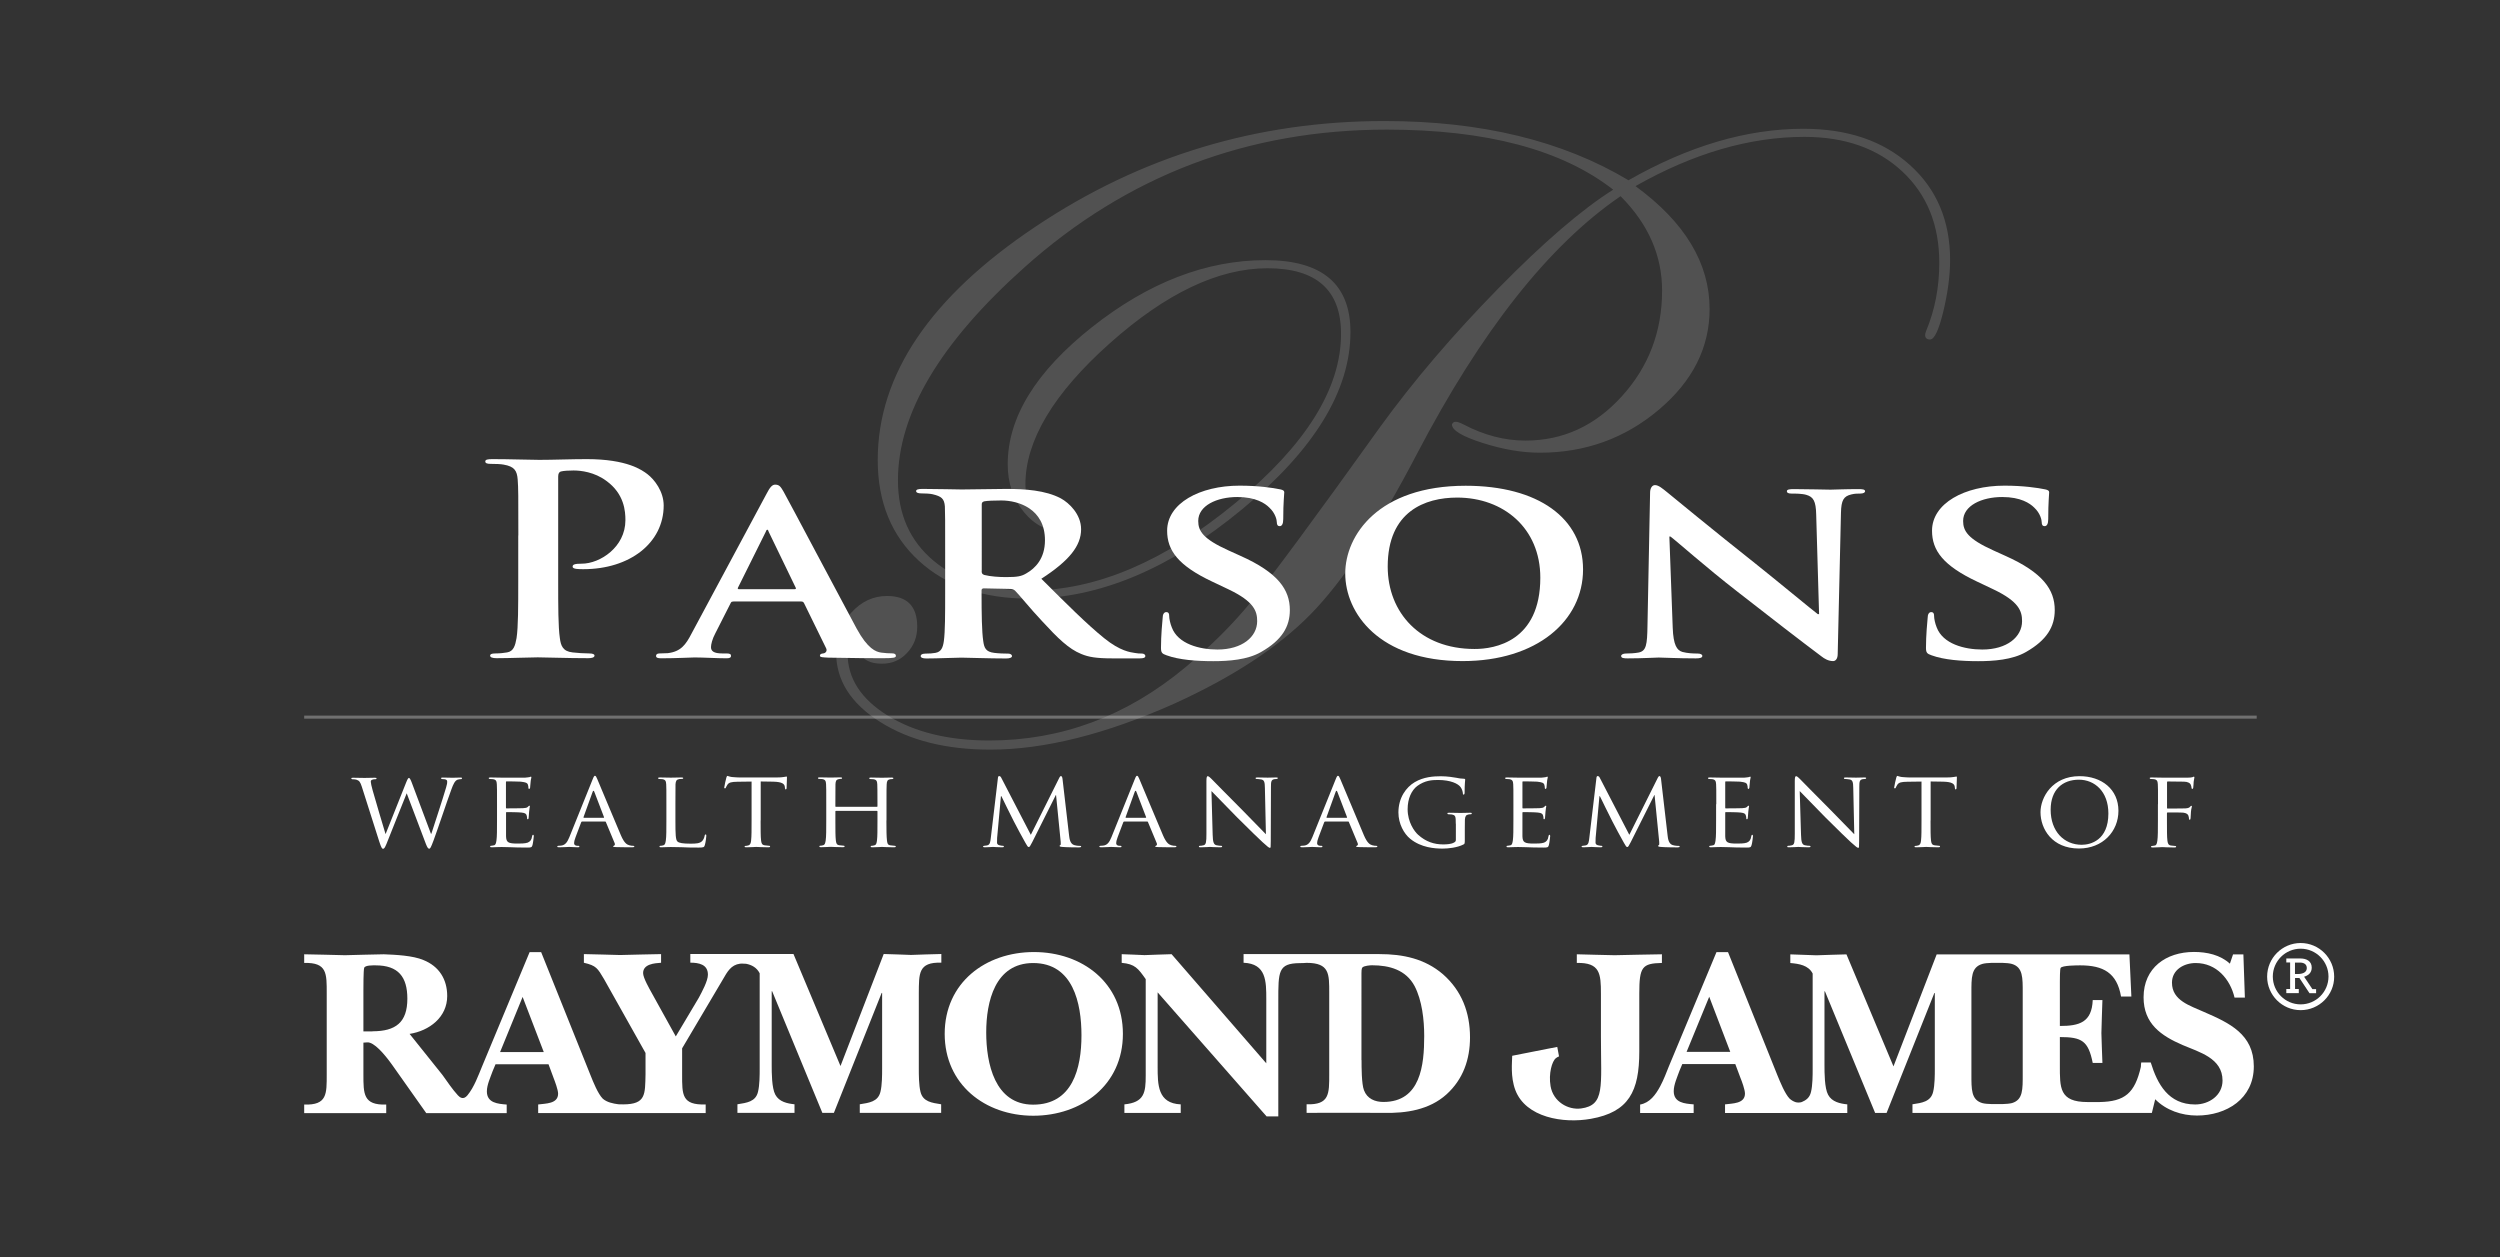 <?xml version="1.0" encoding="utf-8"?>
<!-- Generator: Adobe Illustrator 28.2.0, SVG Export Plug-In . SVG Version: 6.00 Build 0)  -->
<svg version="1.1" id="Layer_1" xmlns="http://www.w3.org/2000/svg" xmlns:xlink="http://www.w3.org/1999/xlink" x="0px" y="0px"
	 width="268.5px" height="135px" viewBox="0 0 268.5 135" style="enable-background:new 0 0 268.5 135;" xml:space="preserve">
<rect x="0" y="0" width="268.5" height="135" fill="#333333" stroke="none"/>
<style type="text/css">
	.st0{opacity:0.15;}
	.st1{fill:#FFFFFF;}
	.st2{opacity:0.3;fill:none;stroke:#FFFFFF;stroke-width:0.328;}
</style>
<g>
	<g>
	</g>
	<g>
	</g>
	<g>
	</g>
	<g>
	</g>
</g>
<g class="st0">
	<path class="st1" d="M209.44,27.93c0,1.68-0.25,3.52-0.73,5.53c-0.49,2-0.96,3-1.42,3c-0.35,0-0.53-0.16-0.53-0.48
		c0-0.1,0.03-0.24,0.11-0.44c0.94-2.26,1.41-4.7,1.41-7.32c0-4.07-1.33-7.34-3.98-9.81c-2.65-2.47-6.15-3.71-10.51-3.71
		c-5.87,0-11.92,1.76-18.14,5.29c5.31,3.88,7.96,8.28,7.96,13.2c0,4.14-1.82,7.75-5.46,10.82c-3.64,3.07-7.9,4.61-12.77,4.61
		c-1.91,0-3.96-0.35-6.15-1.05c-2.19-0.7-3.29-1.36-3.29-1.98c0.07-0.2,0.21-0.29,0.42-0.29c0.18,0,0.46,0.1,0.85,0.3
		c2.19,1.15,4.4,1.72,6.62,1.72c4.03,0,7.48-1.58,10.36-4.76c2.88-3.17,4.32-6.96,4.32-11.35c0-3.78-1.49-7.16-4.46-10.14
		c-7.68,5.24-14.96,14.46-21.86,27.66c-4.17,7.99-7.99,13.75-11.46,17.27c-3.47,3.53-8.33,6.71-14.59,9.56
		c-7.39,3.3-13.99,4.95-19.79,4.95c-4.74,0-8.68-0.99-11.83-2.98c-3.15-1.99-4.72-4.47-4.72-7.45c0-1.65,0.54-3.07,1.62-4.27
		c1.08-1.2,2.36-1.8,3.85-1.8c2.16,0,3.24,1.1,3.24,3.3c0,1.1-0.36,2.04-1.09,2.81c-0.72,0.78-1.62,1.16-2.68,1.16
		c-1.84,0-2.72-0.87-2.65-2.62c0.03-0.71-0.04-1.07-0.21-1.07c-0.57,0-0.85,0.86-0.85,2.57c0,2.69,1.44,4.92,4.32,6.7
		c2.88,1.78,6.52,2.67,10.9,2.67c7.75,0,14.77-2.62,21.06-7.86c2.76-2.3,5.11-4.64,7.06-7.04c2.12-2.59,6.76-8.86,13.9-18.83
		c3.57-4.92,7.78-9.85,12.63-14.8c4.85-4.95,8.97-8.49,12.36-10.63c-5.52-4.3-13.62-6.45-24.3-6.45c-14.93,0-27.91,4.93-38.94,14.8
		c-9.05,8.09-13.58,15.71-13.58,22.86c0,3.62,1.27,6.5,3.82,8.64c2.55,2.14,6,3.2,10.35,3.2c7.11,0,14.46-3.12,22.04-9.37
		c7.59-6.24,11.38-12.31,11.38-18.2c0-4.69-2.64-7.04-7.9-7.04c-5.27,0-10.92,2.69-16.95,8.07c-6.03,5.38-9.05,10.43-9.05,15.15
		c0,1.16,0.43,2.17,1.28,3.01c0.85,0.84,1.85,1.26,2.99,1.26c0.6,0,0.91,0.15,0.91,0.44c0,0.26-0.34,0.39-1.01,0.39
		c-1.7,0-3.14-0.7-4.31-2.11c-1.17-1.41-1.76-3.13-1.76-5.16c0-5.04,3.02-9.95,9.07-14.74c6.05-4.78,12.26-7.18,18.62-7.18
		c6.08,0,9.12,2.57,9.12,7.72c0,6.28-3.87,12.62-11.62,19.02c-7.75,6.41-15.39,9.61-22.92,9.61c-4.92,0-8.85-1.35-11.8-4.05
		c-2.95-2.7-4.43-6.32-4.43-10.84c0-9.15,5.65-17.51,16.95-25.06C122.5,16.78,135,13,148.69,13c10.4,0,19.13,2.12,26.21,6.36
		c6.47-3.69,12.73-5.53,18.78-5.53c4.74,0,8.55,1.29,11.43,3.88C207.99,20.29,209.44,23.7,209.44,27.93z"/>
</g>
<line class="st2" x1="32.67" y1="77.02" x2="242.37" y2="77.02"/>
<g>
	<path class="st1" d="M46.28,89.54h0.05c0.26-0.82,1.21-3.69,1.58-4.96c0.11-0.37,0.12-0.49,0.12-0.62c0-0.17-0.08-0.29-0.56-0.29
		c-0.06,0-0.1-0.06-0.1-0.09c0-0.05,0.05-0.07,0.18-0.07c0.54,0,0.98,0.02,1.08,0.02c0.07,0,0.53-0.02,0.85-0.02
		c0.1,0,0.14,0.02,0.14,0.06c0,0.05-0.02,0.11-0.1,0.11c-0.04,0-0.24,0.01-0.36,0.05c-0.31,0.11-0.48,0.5-0.68,1.05
		c-0.47,1.26-1.51,4.41-1.93,5.52c-0.28,0.74-0.34,0.85-0.46,0.85c-0.11,0-0.2-0.13-0.35-0.51l-2.06-5.44
		c-0.36,0.86-1.79,4.5-2.17,5.43c-0.18,0.42-0.25,0.53-0.37,0.53c-0.11,0-0.19-0.11-0.41-0.78l-1.87-5.88
		c-0.17-0.53-0.28-0.65-0.55-0.75c-0.14-0.05-0.41-0.06-0.48-0.06c-0.05,0-0.1-0.04-0.1-0.09c0-0.05,0.07-0.07,0.17-0.07
		c0.55,0,1.14,0.02,1.25,0.02c0.1,0,0.58-0.02,1.1-0.02c0.14,0,0.19,0.02,0.19,0.07c0,0.06-0.06,0.09-0.11,0.09
		c-0.08,0-0.25,0-0.37,0.06c-0.07,0.02-0.14,0.08-0.14,0.21s0.08,0.48,0.2,0.92c0.17,0.63,1.25,4.27,1.38,4.68h0.02l2.21-5.55
		c0.16-0.4,0.23-0.46,0.29-0.46c0.07,0,0.16,0.13,0.29,0.47L46.28,89.54z"/>
	<path class="st1" d="M53.38,86.37c0-1.54,0-1.82-0.02-2.14c-0.02-0.34-0.08-0.5-0.43-0.55c-0.08-0.01-0.26-0.02-0.36-0.02
		c-0.04,0-0.08-0.05-0.08-0.08c0-0.06,0.05-0.08,0.17-0.08c0.48,0,1.16,0.02,1.22,0.02c0.07,0,2.28,0.01,2.52,0
		c0.2-0.01,0.4-0.05,0.48-0.06c0.05-0.01,0.1-0.05,0.14-0.05c0.04,0,0.05,0.05,0.05,0.09c0,0.07-0.06,0.19-0.08,0.47
		c-0.01,0.09-0.04,0.54-0.06,0.65c-0.01,0.05-0.05,0.11-0.1,0.11c-0.06,0-0.08-0.05-0.08-0.13c0-0.07-0.01-0.23-0.06-0.35
		c-0.07-0.16-0.18-0.23-0.76-0.3c-0.18-0.02-1.4-0.03-1.53-0.03c-0.05,0-0.06,0.03-0.06,0.1v2.7c0,0.07,0,0.1,0.06,0.1
		c0.13,0,1.53,0,1.77-0.02c0.25-0.02,0.41-0.03,0.52-0.14c0.07-0.07,0.12-0.13,0.16-0.13c0.04,0,0.06,0.02,0.06,0.08
		c0,0.06-0.06,0.22-0.08,0.55c-0.02,0.2-0.05,0.57-0.05,0.64c0,0.08-0.02,0.19-0.1,0.19c-0.05,0-0.07-0.03-0.07-0.09
		c0-0.09,0-0.2-0.05-0.33c-0.04-0.14-0.13-0.26-0.54-0.3c-0.29-0.04-1.42-0.05-1.6-0.05c-0.06,0-0.07,0.03-0.07,0.07v0.83
		c0,0.34-0.01,1.49,0,1.69c0.02,0.67,0.22,0.79,1.26,0.79c0.28,0,0.78,0,1.06-0.1c0.28-0.12,0.42-0.29,0.48-0.69
		c0.02-0.12,0.05-0.15,0.11-0.15c0.06,0,0.07,0.08,0.07,0.15c0,0.07-0.08,0.75-0.14,0.96c-0.07,0.26-0.18,0.26-0.59,0.26
		c-0.79,0-1.4-0.02-1.84-0.04c-0.44-0.02-0.72-0.02-0.88-0.02c-0.02,0-0.23,0-0.46,0.01c-0.2,0.01-0.44,0.02-0.61,0.02
		c-0.11,0-0.17-0.02-0.17-0.08c0-0.03,0.02-0.08,0.08-0.08c0.1,0,0.23-0.04,0.32-0.05c0.2-0.03,0.23-0.23,0.28-0.52
		c0.06-0.41,0.06-1.19,0.06-2.15V86.37z"/>
	<path class="st1" d="M63.65,83.7c0.13-0.33,0.18-0.38,0.25-0.38c0.11,0,0.14,0.14,0.25,0.36c0.19,0.42,1.88,4.52,2.53,6.02
		c0.38,0.89,0.67,1.01,0.9,1.08c0.16,0.05,0.31,0.06,0.42,0.06c0.06,0,0.13,0.02,0.13,0.08s-0.12,0.08-0.24,0.08
		c-0.16,0-0.94,0-1.67-0.02c-0.2-0.01-0.37-0.01-0.37-0.07c0-0.05,0.02-0.05,0.07-0.07c0.06-0.02,0.17-0.11,0.1-0.27l-0.95-2.28
		c-0.02-0.05-0.04-0.06-0.1-0.06h-2.44c-0.05,0-0.08,0.02-0.11,0.08l-0.6,1.59c-0.1,0.25-0.16,0.49-0.16,0.67
		c0,0.2,0.18,0.27,0.36,0.27h0.1c0.08,0,0.11,0.04,0.11,0.08c0,0.06-0.06,0.08-0.16,0.08c-0.25,0-0.83-0.04-0.95-0.04
		c-0.11,0-0.64,0.04-1.07,0.04c-0.13,0-0.2-0.02-0.2-0.08c0-0.05,0.05-0.08,0.1-0.08c0.07,0,0.23-0.01,0.31-0.02
		c0.48-0.06,0.68-0.41,0.89-0.91L63.65,83.7z M64.83,87.83c0.05,0,0.05-0.02,0.04-0.07l-1.04-2.72c-0.06-0.15-0.12-0.15-0.18,0
		l-0.98,2.72c-0.01,0.05,0,0.07,0.04,0.07H64.83z"/>
	<path class="st1" d="M72.54,88.15c0,1.46,0.02,2.05,0.22,2.23c0.17,0.16,0.58,0.23,1.4,0.23c0.55,0,1.02-0.01,1.27-0.3
		c0.13-0.15,0.22-0.36,0.25-0.56c0.01-0.07,0.05-0.13,0.11-0.13c0.05,0,0.07,0.05,0.07,0.15c0,0.1-0.07,0.7-0.16,0.99
		c-0.07,0.23-0.11,0.27-0.67,0.27c-0.76,0-1.34-0.01-1.84-0.04c-0.48-0.01-0.84-0.02-1.15-0.02c-0.05,0-0.23,0-0.43,0.01
		c-0.22,0.01-0.44,0.02-0.61,0.02c-0.11,0-0.17-0.02-0.17-0.08c0-0.03,0.02-0.08,0.08-0.08c0.1,0,0.23-0.02,0.32-0.05
		c0.2-0.05,0.23-0.23,0.28-0.52c0.06-0.41,0.06-1.19,0.06-2.15v-1.75c0-1.54,0-1.82-0.02-2.14c-0.02-0.34-0.08-0.5-0.43-0.55
		c-0.08-0.01-0.26-0.02-0.36-0.02c-0.04,0-0.08-0.05-0.08-0.08c0-0.06,0.05-0.08,0.17-0.08c0.48,0,1.14,0.02,1.2,0.02
		c0.05,0,0.84-0.02,1.16-0.02c0.11,0,0.17,0.02,0.17,0.08c0,0.04-0.05,0.07-0.08,0.07c-0.07,0-0.23,0.01-0.35,0.02
		c-0.31,0.06-0.37,0.21-0.4,0.56c-0.01,0.31-0.01,0.59-0.01,2.14V88.15z"/>
	<path class="st1" d="M81.69,88.12c0,0.96,0,1.74,0.05,2.15c0.04,0.29,0.08,0.48,0.41,0.52c0.14,0.02,0.38,0.05,0.48,0.05
		c0.07,0,0.08,0.05,0.08,0.08c0,0.05-0.05,0.08-0.17,0.08c-0.58,0-1.25-0.04-1.31-0.04c-0.05,0-0.78,0.04-1.09,0.04
		c-0.12,0-0.17-0.02-0.17-0.08c0-0.03,0.02-0.07,0.08-0.07c0.1,0,0.22-0.02,0.31-0.05c0.22-0.05,0.28-0.25,0.31-0.54
		c0.05-0.41,0.05-1.19,0.05-2.15v-4.17l-1.52,0.02c-0.66,0.01-0.91,0.08-1.07,0.31c-0.12,0.18-0.13,0.25-0.17,0.31
		c-0.02,0.08-0.06,0.09-0.11,0.09c-0.02,0-0.07-0.02-0.07-0.08c0-0.11,0.2-0.99,0.23-1.07c0.01-0.06,0.07-0.19,0.11-0.19
		c0.07,0,0.18,0.08,0.47,0.12c0.3,0.03,0.71,0.05,0.83,0.05h3.99c0.35,0,0.59-0.02,0.76-0.05c0.16-0.02,0.25-0.05,0.3-0.05
		c0.05,0,0.05,0.06,0.05,0.12c0,0.3-0.04,1.01-0.04,1.13c0,0.08-0.05,0.13-0.1,0.13c-0.05,0-0.07-0.04-0.08-0.18l-0.01-0.1
		c-0.04-0.3-0.26-0.53-1.27-0.55l-1.32-0.02V88.12z"/>
	<path class="st1" d="M95.2,88.12c0,0.96,0.01,1.74,0.06,2.15c0.04,0.29,0.06,0.48,0.38,0.52c0.14,0.02,0.38,0.05,0.47,0.05
		c0.07,0,0.1,0.05,0.1,0.08c0,0.05-0.06,0.08-0.18,0.08c-0.58,0-1.25-0.04-1.31-0.04c-0.05,0-0.73,0.04-1.04,0.04
		c-0.12,0-0.17-0.02-0.17-0.08c0-0.03,0.02-0.08,0.08-0.08c0.1,0,0.22-0.02,0.31-0.05c0.22-0.05,0.25-0.25,0.29-0.54
		c0.05-0.41,0.05-1.16,0.05-2.11v-0.99c0-0.05-0.02-0.06-0.06-0.06h-4.4c-0.04,0-0.06,0.01-0.06,0.06v0.99c0,0.96,0,1.71,0.05,2.12
		c0.04,0.29,0.07,0.48,0.38,0.52c0.16,0.02,0.38,0.05,0.48,0.05c0.06,0,0.08,0.05,0.08,0.08c0,0.05-0.05,0.08-0.17,0.08
		c-0.59,0-1.26-0.04-1.31-0.04c-0.06,0-0.73,0.04-1.06,0.04c-0.11,0-0.17-0.02-0.17-0.08c0-0.03,0.02-0.08,0.08-0.08
		c0.1,0,0.23-0.02,0.32-0.05c0.2-0.05,0.23-0.23,0.28-0.52c0.06-0.41,0.06-1.19,0.06-2.15v-1.75c0-1.54,0-1.82-0.02-2.14
		c-0.02-0.34-0.08-0.5-0.43-0.55c-0.08-0.01-0.26-0.02-0.36-0.02c-0.04,0-0.08-0.05-0.08-0.08c0-0.06,0.05-0.08,0.17-0.08
		c0.48,0,1.15,0.02,1.21,0.02c0.05,0,0.72-0.02,1.04-0.02c0.12,0,0.17,0.02,0.17,0.08c0,0.04-0.05,0.08-0.08,0.08
		c-0.07,0-0.14,0-0.26,0.02c-0.29,0.06-0.35,0.2-0.37,0.55c-0.01,0.31-0.01,0.62-0.01,2.16v0.21c0,0.06,0.02,0.06,0.06,0.06h4.4
		c0.04,0,0.06,0,0.06-0.06V86.4c0-1.54-0.01-1.84-0.02-2.16c-0.02-0.34-0.07-0.5-0.42-0.55c-0.08-0.01-0.26-0.02-0.36-0.02
		c-0.05,0-0.08-0.05-0.08-0.08c0-0.06,0.05-0.08,0.17-0.08c0.47,0,1.15,0.02,1.2,0.02c0.06,0,0.73-0.02,1.04-0.02
		c0.12,0,0.18,0.02,0.18,0.08c0,0.04-0.05,0.08-0.1,0.08c-0.07,0-0.13,0-0.26,0.02c-0.28,0.06-0.34,0.2-0.36,0.55
		c-0.02,0.31-0.02,0.59-0.02,2.14V88.12z"/>
	<path class="st1" d="M114.82,89.73c0.04,0.35,0.11,0.89,0.54,1.03c0.3,0.09,0.58,0.09,0.68,0.09c0.05,0,0.08,0.02,0.08,0.07
		c0,0.06-0.1,0.09-0.22,0.09c-0.24,0-1.42-0.01-1.8-0.05c-0.25-0.02-0.3-0.06-0.3-0.11c0-0.03,0.02-0.07,0.07-0.08
		c0.06-0.01,0.07-0.16,0.05-0.35l-0.5-5.04h-0.02l-2.54,5.07c-0.22,0.43-0.28,0.52-0.37,0.52c-0.1,0-0.16-0.09-0.36-0.45
		c-0.28-0.49-0.97-1.76-1.24-2.3c-0.31-0.63-1.16-2.3-1.34-2.71h-0.05L107.09,90c-0.01,0.15-0.01,0.34-0.01,0.5
		c0,0.15,0.1,0.24,0.25,0.28c0.18,0.05,0.34,0.06,0.41,0.06c0.04,0,0.08,0.04,0.08,0.07c0,0.07-0.07,0.09-0.19,0.09
		c-0.4,0-0.9-0.04-0.98-0.04c-0.1,0-0.6,0.04-0.89,0.04c-0.11,0-0.18-0.02-0.18-0.09c0-0.03,0.05-0.07,0.11-0.07
		c0.08,0,0.16-0.01,0.31-0.04c0.35-0.06,0.36-0.42,0.41-0.79l0.77-6.48c0.01-0.11,0.06-0.18,0.12-0.18c0.07,0,0.16,0.03,0.22,0.15
		l3.19,6.16l3.07-6.15c0.05-0.09,0.1-0.16,0.17-0.16s0.13,0.08,0.16,0.27L114.82,89.73z"/>
	<path class="st1" d="M121.87,83.7c0.13-0.33,0.18-0.38,0.25-0.38c0.11,0,0.14,0.14,0.25,0.36c0.19,0.42,1.88,4.52,2.53,6.02
		c0.38,0.89,0.67,1.01,0.9,1.08c0.16,0.05,0.31,0.06,0.42,0.06c0.06,0,0.13,0.02,0.13,0.08s-0.12,0.08-0.24,0.08
		c-0.16,0-0.94,0-1.67-0.02c-0.2-0.01-0.37-0.01-0.37-0.07c0-0.05,0.02-0.05,0.07-0.07c0.06-0.02,0.17-0.11,0.1-0.27l-0.95-2.28
		c-0.02-0.05-0.04-0.06-0.1-0.06h-2.44c-0.05,0-0.08,0.02-0.11,0.08l-0.6,1.59c-0.1,0.25-0.16,0.49-0.16,0.67
		c0,0.2,0.18,0.27,0.36,0.27h0.1c0.08,0,0.11,0.04,0.11,0.08c0,0.06-0.06,0.08-0.16,0.08c-0.25,0-0.83-0.04-0.95-0.04
		c-0.11,0-0.64,0.04-1.07,0.04c-0.13,0-0.2-0.02-0.2-0.08c0-0.05,0.05-0.08,0.1-0.08c0.07,0,0.23-0.01,0.31-0.02
		c0.48-0.06,0.68-0.41,0.89-0.91L121.87,83.7z M123.05,87.83c0.05,0,0.05-0.02,0.04-0.07l-1.04-2.72c-0.06-0.15-0.12-0.15-0.18,0
		l-0.98,2.72c-0.01,0.05,0,0.07,0.04,0.07H123.05z"/>
	<path class="st1" d="M130.24,89.65c0.02,0.82,0.12,1.06,0.41,1.13c0.19,0.05,0.43,0.06,0.53,0.06c0.05,0,0.08,0.04,0.08,0.08
		c0,0.06-0.07,0.08-0.19,0.08c-0.6,0-1.02-0.04-1.12-0.04s-0.54,0.04-1.02,0.04c-0.11,0-0.17-0.01-0.17-0.08
		c0-0.05,0.04-0.08,0.08-0.08c0.08,0,0.28-0.01,0.43-0.06c0.26-0.07,0.3-0.34,0.3-1.24v-5.68c0-0.4,0.06-0.5,0.14-0.5
		c0.12,0,0.3,0.2,0.41,0.3c0.17,0.16,1.7,1.75,3.34,3.38c1.04,1.05,2.17,2.23,2.5,2.56l-0.11-4.97c-0.01-0.64-0.07-0.86-0.4-0.92
		c-0.19-0.03-0.43-0.05-0.52-0.05c-0.07,0-0.08-0.06-0.08-0.09c0-0.06,0.08-0.07,0.2-0.07c0.48,0,0.98,0.02,1.1,0.02
		c0.12,0,0.47-0.02,0.9-0.02c0.11,0,0.19,0.01,0.19,0.07c0,0.04-0.05,0.09-0.12,0.09c-0.05,0-0.13,0-0.25,0.02
		c-0.35,0.07-0.37,0.27-0.37,0.86l-0.02,5.81c0,0.65-0.01,0.71-0.08,0.71c-0.11,0-0.22-0.08-0.8-0.61
		c-0.11-0.09-1.63-1.55-2.75-2.68c-1.22-1.25-2.41-2.46-2.74-2.81L130.24,89.65z"/>
	<path class="st1" d="M143.45,83.7c0.13-0.33,0.18-0.38,0.25-0.38c0.11,0,0.14,0.14,0.25,0.36c0.19,0.42,1.89,4.52,2.53,6.02
		c0.38,0.89,0.67,1.01,0.9,1.08c0.16,0.05,0.31,0.06,0.42,0.06c0.06,0,0.13,0.02,0.13,0.08s-0.12,0.08-0.24,0.08
		c-0.16,0-0.94,0-1.67-0.02c-0.2-0.01-0.37-0.01-0.37-0.07c0-0.05,0.02-0.05,0.07-0.07c0.06-0.02,0.17-0.11,0.1-0.27l-0.95-2.28
		c-0.02-0.05-0.04-0.06-0.1-0.06h-2.44c-0.05,0-0.08,0.02-0.11,0.08l-0.6,1.59c-0.1,0.25-0.16,0.49-0.16,0.67
		c0,0.2,0.18,0.27,0.36,0.27h0.1c0.08,0,0.11,0.04,0.11,0.08c0,0.06-0.06,0.08-0.16,0.08c-0.25,0-0.83-0.04-0.95-0.04
		c-0.11,0-0.64,0.04-1.07,0.04c-0.13,0-0.2-0.02-0.2-0.08c0-0.05,0.05-0.08,0.1-0.08c0.07,0,0.23-0.01,0.31-0.02
		c0.48-0.06,0.68-0.41,0.89-0.91L143.45,83.7z M144.63,87.83c0.05,0,0.05-0.02,0.04-0.07l-1.04-2.72c-0.06-0.15-0.12-0.15-0.18,0
		l-0.98,2.72c-0.01,0.05,0,0.07,0.04,0.07H144.63z"/>
	<path class="st1" d="M156.35,88.47c0-0.81-0.02-0.92-0.46-1c-0.08-0.01-0.27-0.02-0.36-0.02c-0.04,0-0.08-0.05-0.08-0.08
		c0-0.07,0.05-0.08,0.17-0.08c0.48,0,1.19,0.02,1.25,0.02c0.05,0,0.71-0.02,1.03-0.02c0.12,0,0.17,0.01,0.17,0.08
		c0,0.04-0.05,0.08-0.08,0.08c-0.07,0-0.14,0-0.26,0.02c-0.29,0.05-0.37,0.2-0.4,0.55c-0.01,0.31-0.01,0.61-0.01,1.03v1.11
		c0,0.45-0.01,0.47-0.15,0.54c-0.67,0.34-1.63,0.44-2.24,0.44c-0.81,0-2.3-0.09-3.48-1.06c-0.65-0.53-1.26-1.59-1.26-2.82
		c0-1.59,0.83-2.71,1.76-3.26c0.95-0.56,2-0.63,2.81-0.63c0.67,0,1.42,0.12,1.62,0.16c0.22,0.05,0.59,0.11,0.85,0.11
		c0.11,0,0.13,0.05,0.13,0.09c0,0.14-0.06,0.41-0.06,1.4c0,0.16-0.05,0.21-0.12,0.21c-0.06,0-0.07-0.06-0.07-0.15
		c-0.01-0.13-0.07-0.42-0.24-0.65c-0.26-0.37-1.07-0.77-2.44-0.77c-0.64,0-1.4,0.05-2.21,0.64c-0.61,0.46-1.04,1.34-1.04,2.5
		c0,1.4,0.74,2.4,1.12,2.74c0.84,0.76,1.73,1.04,2.7,1.04c0.37,0,0.87-0.03,1.14-0.19c0.13-0.07,0.22-0.12,0.22-0.3V88.47z"/>
	<path class="st1" d="M162.54,86.37c0-1.54,0-1.82-0.02-2.14c-0.02-0.34-0.08-0.5-0.43-0.55c-0.08-0.01-0.27-0.02-0.36-0.02
		c-0.04,0-0.08-0.05-0.08-0.08c0-0.06,0.05-0.08,0.17-0.08c0.48,0,1.16,0.02,1.22,0.02c0.07,0,2.28,0.01,2.52,0
		c0.2-0.01,0.39-0.05,0.48-0.06c0.05-0.01,0.1-0.05,0.14-0.05c0.04,0,0.05,0.05,0.05,0.09c0,0.07-0.06,0.19-0.08,0.47
		c-0.01,0.09-0.04,0.54-0.06,0.65c-0.01,0.05-0.05,0.11-0.1,0.11c-0.06,0-0.08-0.05-0.08-0.13c0-0.07-0.01-0.23-0.06-0.35
		c-0.07-0.16-0.18-0.23-0.76-0.3c-0.18-0.02-1.4-0.03-1.52-0.03c-0.05,0-0.06,0.03-0.06,0.1v2.7c0,0.07,0,0.1,0.06,0.1
		c0.13,0,1.52,0,1.76-0.02c0.25-0.02,0.41-0.03,0.52-0.14c0.07-0.07,0.12-0.13,0.16-0.13s0.06,0.02,0.06,0.08
		c0,0.06-0.06,0.22-0.08,0.55c-0.02,0.2-0.05,0.57-0.05,0.64c0,0.08-0.02,0.19-0.1,0.19c-0.05,0-0.07-0.03-0.07-0.09
		c0-0.09,0-0.2-0.05-0.33c-0.04-0.14-0.13-0.26-0.54-0.3c-0.29-0.04-1.42-0.05-1.6-0.05c-0.06,0-0.07,0.03-0.07,0.07v0.83
		c0,0.34-0.01,1.49,0,1.69c0.02,0.67,0.22,0.79,1.26,0.79c0.28,0,0.78,0,1.06-0.1c0.28-0.12,0.42-0.29,0.48-0.69
		c0.02-0.12,0.05-0.15,0.11-0.15c0.06,0,0.07,0.08,0.07,0.15c0,0.07-0.08,0.75-0.14,0.96c-0.07,0.26-0.18,0.26-0.59,0.26
		c-0.79,0-1.4-0.02-1.84-0.04c-0.44-0.02-0.72-0.02-0.88-0.02c-0.02,0-0.23,0-0.46,0.01c-0.2,0.01-0.44,0.02-0.61,0.02
		c-0.11,0-0.17-0.02-0.17-0.08c0-0.03,0.02-0.08,0.08-0.08c0.1,0,0.23-0.04,0.32-0.05c0.2-0.03,0.23-0.23,0.28-0.52
		c0.06-0.41,0.06-1.19,0.06-2.15V86.37z"/>
	<path class="st1" d="M179.1,89.73c0.04,0.35,0.11,0.89,0.54,1.03c0.3,0.09,0.58,0.09,0.68,0.09c0.05,0,0.08,0.02,0.08,0.07
		c0,0.06-0.1,0.09-0.22,0.09c-0.24,0-1.42-0.01-1.8-0.05c-0.25-0.02-0.3-0.06-0.3-0.11c0-0.03,0.02-0.07,0.07-0.08
		c0.06-0.01,0.07-0.16,0.05-0.35l-0.5-5.04h-0.02l-2.54,5.07c-0.22,0.43-0.28,0.52-0.37,0.52c-0.1,0-0.16-0.09-0.36-0.45
		c-0.28-0.49-0.97-1.76-1.24-2.3c-0.31-0.63-1.16-2.3-1.34-2.71h-0.05L171.37,90c-0.01,0.15-0.01,0.34-0.01,0.5
		c0,0.15,0.1,0.24,0.25,0.28c0.18,0.05,0.34,0.06,0.41,0.06c0.04,0,0.08,0.04,0.08,0.07c0,0.07-0.07,0.09-0.19,0.09
		c-0.39,0-0.9-0.04-0.98-0.04c-0.1,0-0.6,0.04-0.89,0.04c-0.11,0-0.18-0.02-0.18-0.09c0-0.03,0.05-0.07,0.11-0.07
		c0.08,0,0.16-0.01,0.31-0.04c0.35-0.06,0.36-0.42,0.41-0.79l0.77-6.48c0.01-0.11,0.06-0.18,0.12-0.18c0.07,0,0.16,0.03,0.22,0.15
		l3.19,6.16l3.07-6.15c0.05-0.09,0.1-0.16,0.17-0.16c0.07,0,0.13,0.08,0.16,0.27L179.1,89.73z"/>
	<path class="st1" d="M184.33,86.37c0-1.54,0-1.82-0.02-2.14c-0.02-0.34-0.08-0.5-0.43-0.55c-0.08-0.01-0.26-0.02-0.36-0.02
		c-0.04,0-0.08-0.05-0.08-0.08c0-0.06,0.05-0.08,0.17-0.08c0.48,0,1.16,0.02,1.22,0.02c0.07,0,2.28,0.01,2.52,0
		c0.2-0.01,0.4-0.05,0.48-0.06c0.05-0.01,0.1-0.05,0.14-0.05c0.04,0,0.05,0.05,0.05,0.09c0,0.07-0.06,0.19-0.08,0.47
		c-0.01,0.09-0.04,0.54-0.06,0.65c-0.01,0.05-0.05,0.11-0.1,0.11c-0.06,0-0.08-0.05-0.08-0.13c0-0.07-0.01-0.23-0.06-0.35
		c-0.07-0.16-0.18-0.23-0.76-0.3c-0.18-0.02-1.41-0.03-1.53-0.03c-0.05,0-0.06,0.03-0.06,0.1v2.7c0,0.07,0,0.1,0.06,0.1
		c0.13,0,1.53,0,1.76-0.02c0.25-0.02,0.41-0.03,0.52-0.14c0.07-0.07,0.12-0.13,0.16-0.13c0.04,0,0.06,0.02,0.06,0.08
		c0,0.06-0.06,0.22-0.08,0.55c-0.02,0.2-0.05,0.57-0.05,0.64c0,0.08-0.02,0.19-0.1,0.19c-0.05,0-0.07-0.03-0.07-0.09
		c0-0.09,0-0.2-0.05-0.33c-0.04-0.14-0.13-0.26-0.54-0.3c-0.29-0.04-1.42-0.05-1.6-0.05c-0.06,0-0.07,0.03-0.07,0.07v0.83
		c0,0.34-0.01,1.49,0,1.69c0.02,0.67,0.22,0.79,1.26,0.79c0.28,0,0.78,0,1.06-0.1c0.28-0.12,0.42-0.29,0.48-0.69
		c0.02-0.12,0.05-0.15,0.11-0.15s0.07,0.08,0.07,0.15c0,0.07-0.08,0.75-0.15,0.96c-0.07,0.26-0.18,0.26-0.59,0.26
		c-0.79,0-1.41-0.02-1.84-0.04c-0.44-0.02-0.72-0.02-0.88-0.02c-0.02,0-0.23,0-0.46,0.01c-0.2,0.01-0.44,0.02-0.61,0.02
		c-0.11,0-0.17-0.02-0.17-0.08c0-0.03,0.02-0.08,0.08-0.08c0.1,0,0.23-0.04,0.32-0.05c0.21-0.03,0.23-0.23,0.28-0.52
		c0.06-0.41,0.06-1.19,0.06-2.15V86.37z"/>
	<path class="st1" d="M193.43,89.65c0.02,0.82,0.12,1.06,0.41,1.13c0.19,0.05,0.43,0.06,0.53,0.06c0.05,0,0.08,0.04,0.08,0.08
		c0,0.06-0.07,0.08-0.19,0.08c-0.6,0-1.02-0.04-1.12-0.04c-0.1,0-0.54,0.04-1.02,0.04c-0.11,0-0.17-0.01-0.17-0.08
		c0-0.05,0.04-0.08,0.08-0.08c0.08,0,0.28-0.01,0.43-0.06c0.26-0.07,0.3-0.34,0.3-1.24v-5.68c0-0.4,0.06-0.5,0.14-0.5
		c0.12,0,0.3,0.2,0.41,0.3c0.17,0.16,1.7,1.75,3.34,3.38c1.04,1.05,2.17,2.23,2.5,2.56l-0.11-4.97c-0.01-0.64-0.07-0.86-0.4-0.92
		c-0.19-0.03-0.43-0.05-0.52-0.05c-0.07,0-0.08-0.06-0.08-0.09c0-0.06,0.08-0.07,0.2-0.07c0.48,0,0.98,0.02,1.1,0.02
		s0.47-0.02,0.9-0.02c0.11,0,0.19,0.01,0.19,0.07c0,0.04-0.05,0.09-0.12,0.09c-0.05,0-0.13,0-0.25,0.02
		c-0.35,0.07-0.37,0.27-0.37,0.86l-0.02,5.81c0,0.65-0.01,0.71-0.08,0.71c-0.11,0-0.22-0.08-0.81-0.61
		c-0.11-0.09-1.63-1.55-2.75-2.68c-1.22-1.25-2.41-2.46-2.74-2.81L193.43,89.65z"/>
	<path class="st1" d="M207.34,88.12c0,0.96,0,1.74,0.05,2.15c0.04,0.29,0.08,0.48,0.41,0.52c0.14,0.02,0.38,0.05,0.48,0.05
		c0.07,0,0.08,0.05,0.08,0.08c0,0.05-0.05,0.08-0.17,0.08c-0.58,0-1.25-0.04-1.31-0.04c-0.05,0-0.78,0.04-1.09,0.04
		c-0.12,0-0.17-0.02-0.17-0.08c0-0.03,0.02-0.07,0.08-0.07c0.1,0,0.22-0.02,0.31-0.05c0.22-0.05,0.28-0.25,0.31-0.54
		c0.05-0.41,0.05-1.19,0.05-2.15v-4.17l-1.52,0.02c-0.66,0.01-0.91,0.08-1.07,0.31c-0.12,0.18-0.13,0.25-0.17,0.31
		c-0.02,0.08-0.06,0.09-0.11,0.09c-0.02,0-0.07-0.02-0.07-0.08c0-0.11,0.2-0.99,0.23-1.07c0.01-0.06,0.07-0.19,0.11-0.19
		c0.07,0,0.18,0.08,0.47,0.12c0.3,0.03,0.71,0.05,0.83,0.05h3.99c0.35,0,0.59-0.02,0.76-0.05c0.16-0.02,0.25-0.05,0.3-0.05
		c0.05,0,0.05,0.06,0.05,0.12c0,0.3-0.04,1.01-0.04,1.13c0,0.08-0.05,0.13-0.1,0.13c-0.05,0-0.07-0.04-0.08-0.18l-0.01-0.1
		c-0.04-0.3-0.26-0.53-1.27-0.55l-1.32-0.02V88.12z"/>
	<path class="st1" d="M223.34,83.36c2.38,0,4.18,1.41,4.18,3.72c0,2.22-1.69,4.05-4.24,4.05c-2.89,0-4.13-2.11-4.13-3.9
		C219.15,85.64,220.42,83.36,223.34,83.36z M223.58,90.73c0.95,0,2.86-0.49,2.86-3.36c0-2.38-1.49-3.63-3.16-3.63
		c-1.76,0-3.04,1.07-3.04,3.23C220.24,89.28,221.67,90.73,223.58,90.73z"/>
	<path class="st1" d="M231.77,86.37c0-1.54,0-1.82-0.02-2.14c-0.02-0.34-0.08-0.5-0.43-0.55c-0.08-0.01-0.27-0.02-0.36-0.02
		c-0.04,0-0.08-0.05-0.08-0.08c0-0.06,0.05-0.08,0.17-0.08c0.48,0,1.14,0.02,1.2,0.02c0.2,0,2.5,0.01,2.74,0
		c0.2-0.01,0.38-0.01,0.48-0.05c0.06-0.01,0.11-0.06,0.14-0.06c0.05,0,0.07,0.05,0.07,0.09c0,0.07-0.05,0.19-0.08,0.47
		c-0.01,0.09-0.02,0.54-0.05,0.65c-0.01,0.05-0.05,0.11-0.1,0.11c-0.05,0-0.08-0.05-0.08-0.12c0-0.08-0.04-0.25-0.1-0.37
		c-0.06-0.13-0.31-0.29-0.72-0.29l-1.73-0.02c-0.06,0-0.08,0.02-0.08,0.11v2.71c0,0.06,0,0.09,0.07,0.09l1.44-0.01
		c0.18,0,0.33,0,0.48-0.01c0.25-0.02,0.4-0.06,0.49-0.18c0.05-0.06,0.1-0.1,0.13-0.1c0.05,0,0.06,0.03,0.06,0.08
		c0,0.06-0.07,0.22-0.1,0.55c-0.02,0.2-0.04,0.59-0.04,0.67c0,0.09-0.02,0.2-0.1,0.2c-0.06,0-0.07-0.05-0.07-0.09
		c-0.01-0.1-0.02-0.25-0.07-0.36c-0.05-0.14-0.22-0.27-0.54-0.31c-0.26-0.03-1.51-0.02-1.69-0.02c-0.06,0-0.07,0.02-0.07,0.09v0.79
		c0,0.98,0,1.76,0.05,2.15c0.04,0.29,0.1,0.48,0.38,0.52c0.16,0.02,0.38,0.05,0.48,0.05c0.06,0,0.08,0.05,0.08,0.08
		c0,0.05-0.05,0.08-0.17,0.08c-0.59,0-1.27-0.04-1.32-0.04c-0.06,0-0.72,0.04-1.04,0.04c-0.11,0-0.17-0.02-0.17-0.08
		c0-0.03,0.02-0.08,0.08-0.08c0.1,0,0.23-0.04,0.32-0.05c0.2-0.03,0.23-0.23,0.28-0.52c0.06-0.41,0.06-1.19,0.06-2.15V86.37z"/>
</g>
<g>
	<path class="st1" d="M55.67,57.51c0-4.3,0-5.09-0.07-6c-0.07-0.96-0.35-1.41-1.51-1.61c-0.28-0.06-0.88-0.08-1.37-0.08
		c-0.39,0-0.6-0.06-0.6-0.26c0-0.2,0.25-0.25,0.77-0.25c1.86,0,4.06,0.08,5.04,0.08c1.44,0,3.47-0.08,5.08-0.08
		c4.38,0,5.96,1.19,6.52,1.61c0.77,0.59,1.75,1.87,1.75,3.37c0,4.02-3.64,6.84-8.62,6.84c-0.18,0-0.56,0-0.74-0.03
		c-0.18-0.03-0.42-0.06-0.42-0.25c0-0.23,0.25-0.31,0.98-0.31c1.96,0,4.69-1.78,4.69-4.67c0-0.93-0.1-2.83-2.07-4.24
		c-1.26-0.93-2.7-1.1-3.5-1.1c-0.53,0-1.05,0.03-1.37,0.11c-0.18,0.06-0.28,0.23-0.28,0.54v11.31c0,2.6,0,4.84,0.18,6.05
		c0.1,0.79,0.31,1.42,1.37,1.53c0.49,0.06,1.26,0.11,1.79,0.11c0.38,0,0.56,0.09,0.56,0.23c0,0.2-0.28,0.28-0.67,0.28
		c-2.31,0-4.52-0.09-5.43-0.09c-0.81,0-3.01,0.09-4.41,0.09c-0.46,0-0.7-0.09-0.7-0.28c0-0.14,0.14-0.23,0.56-0.23
		c0.53,0,0.95-0.06,1.26-0.11c0.7-0.11,0.88-0.74,1.02-1.55c0.18-1.19,0.18-3.42,0.18-6.03V57.51z"/>
	<path class="st1" d="M78.75,64.61c-0.17,0-0.21,0.03-0.28,0.17l-1.65,3.25c-0.32,0.59-0.46,1.19-0.46,1.47
		c0,0.42,0.28,0.68,1.23,0.68h0.46c0.39,0,0.46,0.11,0.46,0.26c0,0.2-0.17,0.26-0.49,0.26c-1.02,0-2.45-0.09-3.43-0.09
		c-0.32,0-1.96,0.09-3.57,0.09c-0.39,0-0.56-0.06-0.56-0.26c0-0.14,0.11-0.26,0.35-0.26c0.28,0,0.63-0.03,0.91-0.03
		c1.4-0.17,1.93-0.9,2.56-2.12l8.06-15.02c0.35-0.68,0.6-0.96,0.91-0.96c0.46,0,0.6,0.23,0.91,0.76c0.74,1.33,5.88,11.06,7.85,14.71
		c1.19,2.18,2.07,2.49,2.63,2.57c0.46,0.06,0.81,0.08,1.16,0.08c0.28,0,0.42,0.09,0.42,0.26c0,0.2-0.18,0.26-1.33,0.26
		c-1.09,0-3.33,0-5.92-0.06c-0.56-0.03-0.91-0.03-0.91-0.2c0-0.14,0.07-0.23,0.39-0.26c0.21-0.03,0.42-0.25,0.28-0.54l-2.38-4.86
		c-0.07-0.14-0.18-0.17-0.31-0.17H78.75z M85.33,63.28c0.14,0,0.18-0.06,0.14-0.14l-2.91-6.02c-0.03-0.09-0.07-0.23-0.14-0.23
		c-0.11,0-0.14,0.14-0.18,0.23l-2.98,5.99c-0.07,0.11,0,0.17,0.1,0.17H85.33z"/>
	<path class="st1" d="M101.51,59.47c0-3.65,0-4.33-0.03-5.09c-0.07-0.82-0.35-1.07-1.33-1.3c-0.25-0.06-0.77-0.09-1.23-0.09
		c-0.31,0-0.53-0.08-0.53-0.25s0.25-0.23,0.7-0.23c1.61,0,3.57,0.06,4.2,0.06c1.05,0,3.85-0.06,4.8-0.06c1.96,0,4.2,0.14,5.85,1.02
		c0.88,0.48,2.17,1.7,2.17,3.31c0,1.78-1.26,3.37-4.27,5.32c2.73,2.72,4.9,4.89,6.76,6.39c1.72,1.39,2.8,1.5,3.29,1.58
		c0.32,0.06,0.49,0.06,0.74,0.06c0.25,0,0.38,0.14,0.38,0.26c0,0.2-0.21,0.26-0.6,0.26h-2.94c-1.72,0-2.56-0.14-3.36-0.48
		c-1.33-0.54-2.49-1.67-4.2-3.53c-1.23-1.3-2.52-2.91-2.91-3.28c-0.18-0.14-0.35-0.17-0.56-0.17l-2.77-0.06
		c-0.14,0-0.25,0.06-0.25,0.2v0.34c0,2.24,0.03,4.1,0.18,5.12c0.1,0.71,0.25,1.16,1.19,1.27c0.46,0.06,1.12,0.08,1.51,0.08
		c0.25,0,0.39,0.14,0.39,0.26c0,0.17-0.25,0.26-0.63,0.26c-1.79,0-4.34-0.09-4.8-0.09c-0.6,0-2.56,0.09-3.78,0.09
		c-0.38,0-0.6-0.09-0.6-0.26c0-0.11,0.1-0.26,0.49-0.26c0.46,0,0.81-0.03,1.09-0.08c0.63-0.11,0.81-0.57,0.91-1.27
		c0.14-1.02,0.14-2.91,0.14-5.12V59.47z M105.43,61.33c0,0.26,0.07,0.34,0.28,0.42c0.67,0.17,1.58,0.23,2.35,0.23
		c1.23,0,1.65-0.09,2.17-0.4c0.95-0.54,2-1.58,2-3.56c0-3.39-2.87-4.27-4.69-4.27c-0.77,0-1.51,0.03-1.82,0.09
		c-0.21,0.06-0.28,0.14-0.28,0.34V61.33z"/>
	<path class="st1" d="M125.29,70.38c-0.49-0.17-0.6-0.28-0.6-0.82c0-1.3,0.14-2.8,0.18-3.2c0-0.37,0.14-0.62,0.39-0.62
		c0.28,0,0.31,0.23,0.31,0.4c0,0.31,0.11,0.82,0.28,1.24c0.66,1.78,2.98,2.38,4.9,2.38c2.66,0,4.27-1.36,4.27-3.05
		c0-1.05-0.31-2.09-3.05-3.4l-1.79-0.85c-3.64-1.72-4.83-3.34-4.83-5.46c0-2.94,3.5-4.84,7.78-4.84c2,0,3.57,0.23,4.38,0.4
		c0.28,0.06,0.42,0.14,0.42,0.31c0,0.31-0.11,0.99-0.11,2.88c0,0.51-0.14,0.76-0.38,0.76c-0.21,0-0.31-0.14-0.31-0.42
		c0-0.23-0.14-0.96-0.81-1.58c-0.45-0.45-1.44-1.13-3.43-1.13c-2.21,0-4.2,0.93-4.2,2.57c0,1.07,0.49,1.92,3.26,3.17l1.26,0.57
		c4.06,1.81,5.32,3.65,5.32,5.83c0,1.78-0.84,3.22-3.08,4.5c-1.47,0.85-3.5,0.99-5.15,0.99C128.51,71.01,126.62,70.87,125.29,70.38z
		"/>
	<path class="st1" d="M144.48,61.59c0-4.1,3.57-9.42,12.93-9.42c7.78,0,12.61,3.48,12.61,8.99c0,5.52-4.97,9.84-12.93,9.84
		C148.13,71.01,144.48,65.86,144.48,61.59z M165.43,62.04c0-5.32-3.96-8.6-8.93-8.6c-3.43,0-7.46,1.47-7.46,7.41
		c0,4.95,3.5,8.85,9.32,8.85C160.53,69.71,165.43,68.89,165.43,62.04z"/>
	<path class="st1" d="M179.65,67.42c0.07,1.87,0.45,2.43,1.05,2.6c0.53,0.14,1.12,0.17,1.61,0.17c0.35,0,0.52,0.11,0.52,0.26
		c0,0.2-0.28,0.26-0.7,0.26c-2,0-3.43-0.09-3.99-0.09c-0.28,0-1.75,0.09-3.33,0.09c-0.42,0-0.7-0.03-0.7-0.26
		c0-0.14,0.21-0.26,0.49-0.26c0.42,0,0.98-0.03,1.4-0.11c0.81-0.17,0.91-0.82,0.94-2.91l0.28-14.25c0-0.48,0.21-0.82,0.53-0.82
		c0.38,0,0.81,0.37,1.33,0.79c0.38,0.31,5.01,4.13,9.49,7.67c2.1,1.67,6.2,5.06,6.66,5.4h0.14l-0.31-10.69
		c-0.03-1.47-0.31-1.9-1.05-2.12c-0.46-0.14-1.19-0.14-1.61-0.14c-0.38,0-0.49-0.11-0.49-0.25c0-0.2,0.31-0.23,0.77-0.23
		c1.61,0,3.26,0.06,3.92,0.06c0.35,0,1.51-0.06,3.01-0.06c0.42,0,0.7,0.03,0.7,0.23c0,0.14-0.18,0.25-0.53,0.25
		c-0.31,0-0.56,0-0.94,0.09c-0.84,0.2-1.09,0.62-1.12,1.98l-0.35,15.16c0,0.54-0.25,0.76-0.49,0.76c-0.52,0-0.94-0.26-1.26-0.51
		c-1.93-1.44-5.78-4.41-9-6.93c-3.36-2.6-6.62-5.51-7.22-5.94h-0.11L179.65,67.42z"/>
	<path class="st1" d="M207.45,70.38c-0.49-0.17-0.6-0.28-0.6-0.82c0-1.3,0.14-2.8,0.18-3.2c0-0.37,0.14-0.62,0.38-0.62
		c0.28,0,0.31,0.23,0.31,0.4c0,0.31,0.11,0.82,0.28,1.24c0.67,1.78,2.98,2.38,4.9,2.38c2.66,0,4.27-1.36,4.27-3.05
		c0-1.05-0.31-2.09-3.05-3.4l-1.79-0.85c-3.64-1.72-4.83-3.34-4.83-5.46c0-2.94,3.5-4.84,7.78-4.84c2,0,3.57,0.23,4.38,0.4
		c0.28,0.06,0.42,0.14,0.42,0.31c0,0.31-0.1,0.99-0.1,2.88c0,0.51-0.14,0.76-0.39,0.76c-0.21,0-0.31-0.14-0.31-0.42
		c0-0.23-0.14-0.96-0.81-1.58c-0.46-0.45-1.44-1.13-3.43-1.13c-2.21,0-4.2,0.93-4.2,2.57c0,1.07,0.49,1.92,3.26,3.17l1.26,0.57
		c4.06,1.81,5.32,3.65,5.32,5.83c0,1.78-0.84,3.22-3.08,4.5c-1.47,0.85-3.5,0.99-5.15,0.99C210.67,71.01,208.78,70.87,207.45,70.38z
		"/>
</g>
<g>
	<g>
		<path class="st1" d="M247.09,108.49c-1.99,0-3.6-1.62-3.6-3.6c0-1.99,1.62-3.61,3.6-3.61c1.98,0,3.6,1.62,3.6,3.61
			C250.7,106.87,249.08,108.49,247.09,108.49L247.09,108.49z M247.09,101.89c-1.65,0-2.99,1.34-2.99,2.99
			c0,1.65,1.34,2.99,2.99,2.99c1.65,0,2.99-1.34,2.99-2.99C250.08,103.24,248.74,101.89,247.09,101.89L247.09,101.89z"/>
		<path class="st1" d="M245.56,102.94h1.5c0.62,0,1.22,0.26,1.22,0.98c0,0.56-0.37,0.85-0.82,0.98l0.89,1.33h0.4v0.44h-0.71
			l-1.08-1.63h-0.47v1.18h0.4v0.44h-1.34v-0.44h0.41v-2.85h-0.41V102.94z M246.49,104.61h0.27c0.71,0,0.99-0.28,0.99-0.64
			c0-0.41-0.31-0.59-0.74-0.59h-0.53V104.61z"/>
	</g>
	<g>
		<path class="st1" d="M40.01,110.76c2.48,0,3.74-0.95,3.74-3.5c0-2.35-0.98-3.58-3.4-3.58c-0.28,0-1.16-0.03-1.24,0.28
			c-0.08,0.28-0.08,2.04-0.08,2.4v4.41H40.01z M58.4,112.99l-2.27-5.92l-2.42,5.92H58.4z M79.48,103.5
			c-0.97,0.13-1.36,0.85-1.86,1.72l-4.36,7.37v2.78c0,2.21-0.05,3.33,2.53,3.25v0.92H57.8v-0.92c0.78-0.11,2.14-0.05,2.14-1.16
			c0-0.41-0.34-1.31-0.49-1.7l-0.54-1.46h-5.69l-0.31,0.74c-0.23,0.65-0.62,1.47-0.62,2.17c0,1.26,1.18,1.34,2.13,1.42v0.92h-8.64
			l-3.66-5.18c-0.85-1.19-1.96-2.47-2.68-2.42c-0.13,0-0.28,0.03-0.41,0.03v3.4c0,2.11-0.02,3.33,2.45,3.25v0.92h-8.81v-0.92
			c2.47,0.08,2.42-1.13,2.42-3.25v-8.71c0-2.11,0.05-3.32-2.42-3.25v-0.93c1.47,0.02,2.91,0.07,4.38,0.1
			c1.39-0.03,2.78-0.08,4.17-0.1c1.24,0.05,3.12,0.13,4.26,0.62c1.67,0.67,2.55,2.06,2.55,3.86c0,2.29-1.93,3.74-4.04,4.07
			l3.53,4.41c0.52,0.72,1.06,1.54,1.66,2.19c0.21,0.23,0.59,0.52,1.02,0c0.73-0.88,1.18-2.16,1.58-3.12l5.1-12.26h1.24l5.31,13.24
			c0.28,0.7,0.79,1.98,1.31,2.5c0.45,0.39,1.08,0.52,1.68,0.6c0.03,0,0.48,0.01,0.52,0.01c2.44-0.01,2.34-1.06,2.39-3.25v-2.27
			l-4.46-7.94c-0.69-1.16-0.82-1.44-2.16-1.75v-0.93c1.28,0.02,2.6,0.07,3.89,0.1c1.47-0.03,2.94-0.08,4.4-0.1v0.93
			c-0.7,0.05-1.93,0.13-1.93,1.11c0,0.51,0.67,1.67,0.93,2.14l2.58,4.66l2.47-4.15c0.33-0.62,0.98-1.8,0.98-2.48
			c0-1.11-0.98-1.29-1.89-1.29v-0.93h11.08l5.05,12.03l4.64-12.03c0.98,0.02,1.96,0.07,2.94,0.1c1.03-0.03,2.06-0.08,3.25-0.1v0.93
			c-2.5-0.08-2.4,1.19-2.42,3.3v8.09c0,0.64,0,1.75,0.18,2.48c0.26,1.08,1.24,1.18,2.22,1.34v0.92h-8.74v-0.92
			c0.98-0.16,1.96-0.26,2.22-1.34c0.18-0.72,0.18-1.83,0.18-2.48v-8.14h-0.05l-5.13,12.88h-1.24l-5.39-13.06h-0.05v7.91
			c0,0.83,0,2.48,0.39,3.2c0.41,0.77,1.29,0.95,2.06,1.03v0.92H79.2v-0.92c0.98-0.16,1.96-0.26,2.21-1.34
			c0.18-0.72,0.18-1.83,0.18-2.48v-10.25c-0.32-0.62-0.85-0.9-1.46-1.02C80.05,103.52,79.73,103.47,79.48,103.5z"/>
		<path class="st1" d="M101.46,111.04c0-5.51,4.4-8.79,9.58-8.79c5.2,0,9.56,3.3,9.56,8.79c0,5.49-4.43,8.79-9.64,8.79
			C105.79,119.82,101.46,116.47,101.46,111.04z M105.92,110.89c0,3.29,0.9,7.75,5.04,7.75c4.23,0,5.19-3.89,5.19-7.45
			c0-3.45-0.9-7.76-5.19-7.76C106.85,103.44,105.92,107.59,105.92,110.89z"/>
		<path class="st1" d="M139.59,103.44c-2.32,0.02-2.3,0.89-2.3,4.07v12.39h-1.26l-11.7-13.32v7.96c0,1.96,0,3.96,2.48,4.07v0.92
			h-6.05v-0.92c2.14-0.21,2.29-1.26,2.29-3.09v-10.36c-0.82-1.16-1.15-1.62-2.58-1.75v-0.93c0.83,0.02,1.63,0.07,2.45,0.1
			c0.98-0.03,1.93-0.08,2.91-0.1l10.17,11.72v-6.86c0-1.96,0-3.84-2.44-3.94v-0.93h6.78h7.81c2.53,0,4.87,0.49,6.82,2.16
			c2.03,1.78,2.91,4.12,2.91,6.78c0,2.37-0.74,4.51-2.53,6.13c-1.83,1.65-4.33,2.04-6.72,1.98c-1.37-0.02-8.3,0-8.3,0v-0.92
			c2.47,0.08,2.43-1.13,2.43-3.25v-8.71c0-2.04,0.04-3.23-2.43-3.23C140.33,103.43,139.63,103.44,139.59,103.44z M146.23,113.85
			c0,0.77,0,2.57,0.26,3.24c0.34,0.91,1.17,1.26,2.09,1.26c4,0,4.38-3.97,4.38-7.08c0-1.73-0.23-3.82-1.03-5.36
			c-0.93-1.75-2.71-2.24-4.57-2.24c-0.21,0-0.85,0.05-1.03,0.23c-0.11,0.1-0.11,0.46-0.11,0.62V113.85z"/>
		<g>
			<path class="st1" d="M167.44,113.46c0,0-0.15,0.04-0.34,0.19c-0.41,0.32-0.8,1.64-0.57,3c0.29,1.68,1.88,2.58,3.27,2.4
				c2.59-0.35,2.14-2.29,2.14-7.78v-4.55c0-2.14-0.09-3.36-2.59-3.3v-0.93c1.29,0.03,2.78,0.08,4.06,0.1
				c1.62-0.03,3.45-0.08,5.08-0.1v0.93c-2.13,0.05-2.43,0.42-2.43,3.3v6.22c0,4.26-1.12,6.5-5.2,7.22
				c-2.97,0.53-6.99-0.14-8.11-3.08c-0.55-1.46-0.34-3.03-0.34-3.69l3.8-0.75l1.04-0.2L167.44,113.46"/>
		</g>
		<path class="st1" d="M185.83,112.97l-2.26-5.92l-2.43,5.92H185.83z M229.97,114.11h1.02c0.72,2.34,1.91,4.51,4.77,4.51
			c1.5,0,2.94-0.98,2.94-2.57c0-2.4-2.48-3.04-4.28-3.81c-2.32-1-4.2-2.29-4.2-5.13c0-3.17,2.42-4.87,5.41-4.87
			c1.39,0,2.83,0.31,3.86,1.26l0.34-1h1.11l0.16,4.64h-1.11c-0.47-1.98-1.94-3.71-4.17-3.71c-1.26,0-2.55,0.72-2.55,2.11
			c0,1.93,1.96,2.47,3.43,3.14c2.75,1.19,5.36,2.4,5.36,5.85c0,3.48-2.93,5.28-6.11,5.28c-1.65,0-3.32-0.57-4.48-1.75l-0.36,1.47
			h-2.52h-13.75l0,0h-9.44v-0.93c0.98-0.15,1.97-0.26,2.22-1.34c0.18-0.72,0.18-1.83,0.18-2.47v-8.14h-0.05l-5.13,12.88h-1.23
			l-5.39-13.06h-0.05v7.91c0,0.83,0,2.48,0.39,3.2c0.41,0.77,1.29,0.95,2.06,1.03v0.93h-4.45h-8.68v-0.93
			c0.77-0.11,2.14-0.05,2.14-1.16c0-0.41-0.33-1.32-0.49-1.7l-0.55-1.47h-5.69l-0.31,0.74c-0.23,0.65-0.61,1.47-0.61,2.17
			c0,1.26,1.18,1.34,2.14,1.42v0.93h-5.75v-0.91c1.04-0.19,1.66-1.04,2.16-1.97c0.38-0.71,0.67-1.49,0.93-2.14l5.11-12.26h1.24
			l5.31,13.24c0.29,0.7,0.8,1.98,1.31,2.5c0.18,0.16,0.39,0.29,0.63,0.37c0.14,0.05,0.46,0.07,0.67-0.01
			c0.46-0.19,0.85-0.47,0.99-1.08c0.18-0.72,0.18-1.83,0.18-2.47v-10.25c-0.46-0.9-1.47-1.05-2.4-1.13v-0.93
			c0.93,0.02,1.88,0.08,2.8,0.1c1.09-0.03,2.14-0.08,3.23-0.1l5.05,12.03l4.64-12.03h20.7l0.21,4.53h-1.11
			c-0.44-2.55-1.91-3.35-4.38-3.35c-0.31,0-1.96,0-2.11,0.28c-0.08,0.13-0.08,1.26-0.08,1.47v4.76c2.09,0,3.43-0.38,3.53-2.78h1.04
			c-0.03,1.18-0.09,2.37-0.11,3.55c0.02,1.06,0.08,2.14,0.11,3.2h-1.04c-0.48-2.37-1.16-2.78-3.53-2.78v3.01
			c0,2.42-0.08,3.97,2.97,3.97c0.08,0,1.21,0,1.29,0c2.73-0.05,3.79-0.96,4.44-3.78C229.92,114.39,229.97,114.11,229.97,114.11z
			 M217.24,106.65c0-1.66,0.03-2.76-1.15-3.12c-0.24-0.07-0.63-0.11-1.05-0.12h-1.11c-0.42,0.01-0.81,0.05-1.04,0.12
			c-1.19,0.36-1.16,1.46-1.16,3.12v0.04v8.09v0.57c0,1.66-0.03,2.76,1.16,3.12c0.24,0.07,0.63,0.1,1.05,0.11h1.11
			c0.42-0.01,0.81-0.05,1.04-0.11c1.19-0.36,1.15-1.46,1.15-3.12v-8.71V106.65z"/>
	</g>
</g>
</svg>
